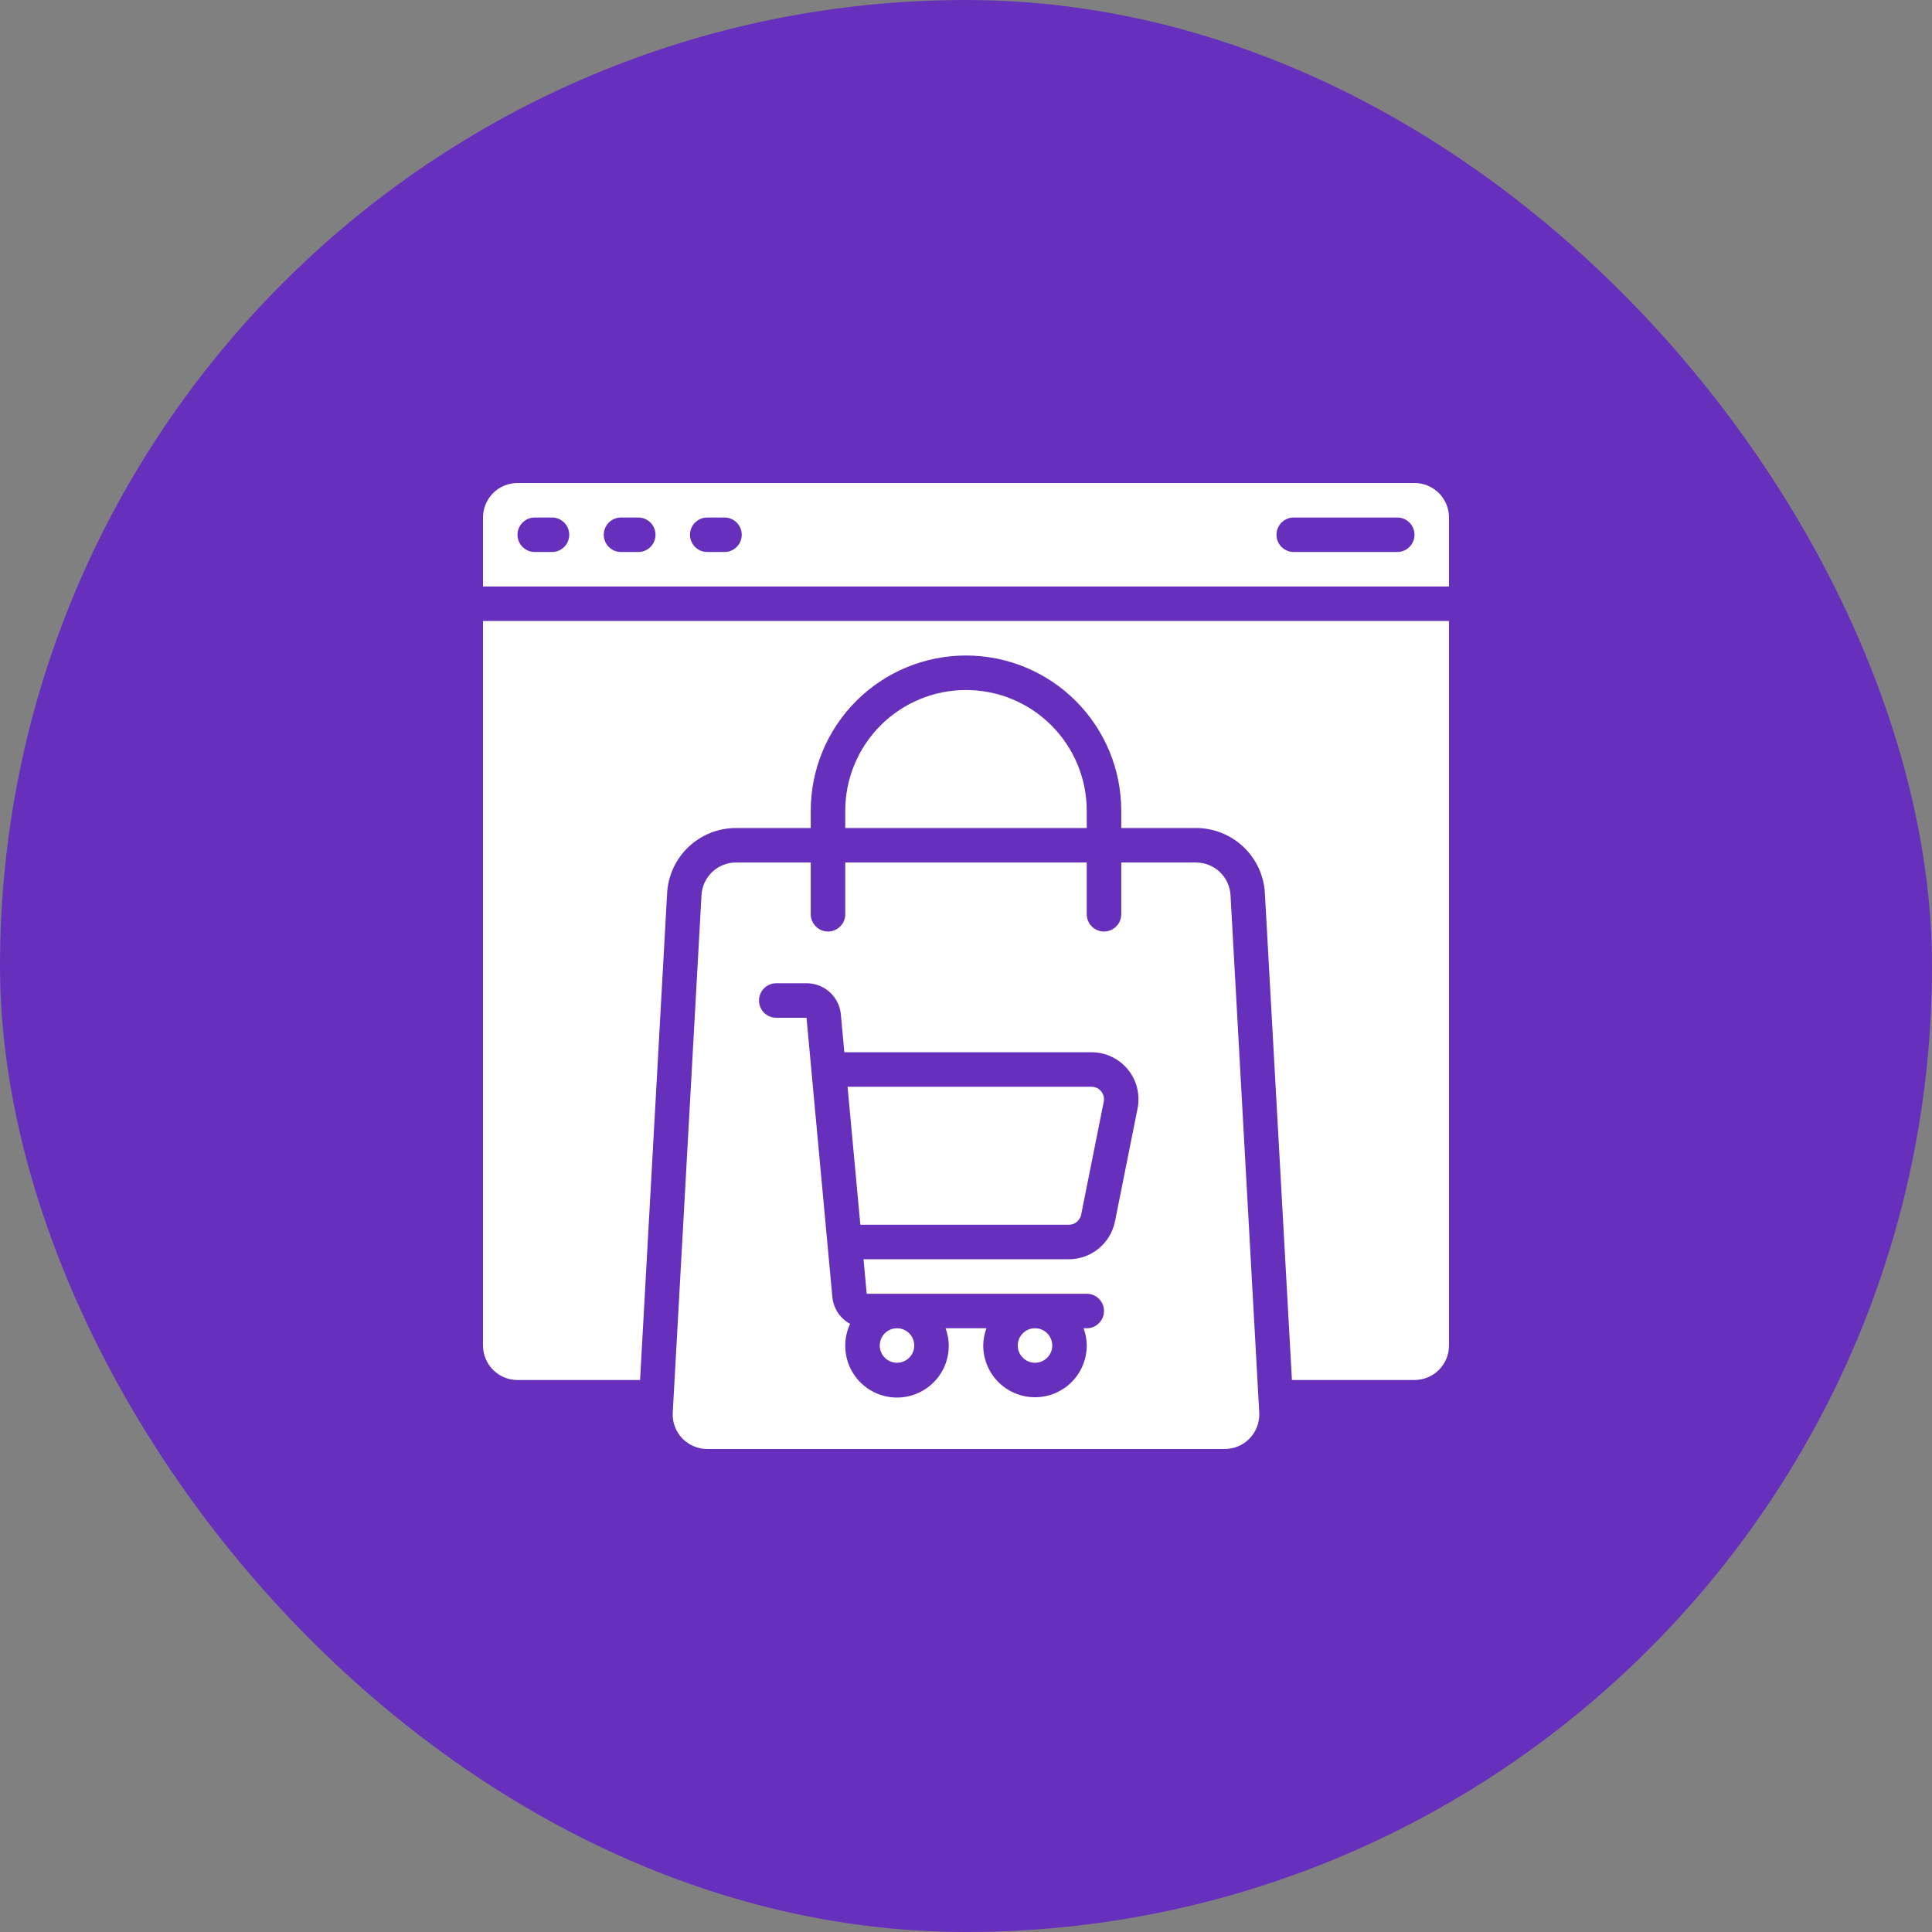 <svg width="80" height="80" viewBox="0 0 80 80" fill="none" xmlns="http://www.w3.org/2000/svg">
<rect x="0" y="0" width="80" height="80" fill="#808080" stroke="none"/>
<rect width="80" height="80" rx="40" fill="#6630bd"/>
<path d="M20 55.714C20 56.093 20.151 56.457 20.418 56.724C20.686 56.992 21.05 57.143 21.429 57.143H26.504L27.624 36.984C27.664 36.255 27.982 35.569 28.513 35.067C29.044 34.565 29.746 34.286 30.476 34.286H33.571V33.572C33.571 31.866 34.249 30.231 35.454 29.026C36.66 27.82 38.295 27.143 40 27.143C41.705 27.143 43.34 27.82 44.546 29.026C45.751 30.231 46.429 31.866 46.429 33.572V34.286H49.524C50.254 34.286 50.956 34.565 51.487 35.067C52.018 35.569 52.336 36.255 52.376 36.984L53.496 57.143H58.571C58.95 57.143 59.314 56.992 59.582 56.724C59.849 56.457 60 56.093 60 55.714V25.714H20V55.714Z" fill="white"/>
<path d="M58.571 20H21.429C21.05 20 20.686 20.151 20.418 20.418C20.151 20.686 20 21.05 20 21.429V24.286H60V21.429C60 21.05 59.849 20.686 59.582 20.418C59.314 20.151 58.95 20 58.571 20ZM22.857 22.857H22.143C21.953 22.857 21.772 22.782 21.638 22.648C21.504 22.514 21.429 22.332 21.429 22.143C21.429 21.953 21.504 21.772 21.638 21.638C21.772 21.504 21.953 21.429 22.143 21.429H22.857C23.047 21.429 23.228 21.504 23.362 21.638C23.496 21.772 23.571 21.953 23.571 22.143C23.571 22.332 23.496 22.514 23.362 22.648C23.228 22.782 23.047 22.857 22.857 22.857ZM26.429 22.857H25.714C25.525 22.857 25.343 22.782 25.209 22.648C25.075 22.514 25 22.332 25 22.143C25 21.953 25.075 21.772 25.209 21.638C25.343 21.504 25.525 21.429 25.714 21.429H26.429C26.618 21.429 26.8 21.504 26.934 21.638C27.068 21.772 27.143 21.953 27.143 22.143C27.143 22.332 27.068 22.514 26.934 22.648C26.8 22.782 26.618 22.857 26.429 22.857ZM30 22.857H29.286C29.096 22.857 28.915 22.782 28.781 22.648C28.647 22.514 28.571 22.332 28.571 22.143C28.571 21.953 28.647 21.772 28.781 21.638C28.915 21.504 29.096 21.429 29.286 21.429H30C30.189 21.429 30.371 21.504 30.505 21.638C30.639 21.772 30.714 21.953 30.714 22.143C30.714 22.332 30.639 22.514 30.505 22.648C30.371 22.782 30.189 22.857 30 22.857ZM57.857 22.857H53.571C53.382 22.857 53.2 22.782 53.066 22.648C52.932 22.514 52.857 22.332 52.857 22.143C52.857 21.953 52.932 21.772 53.066 21.638C53.2 21.504 53.382 21.429 53.571 21.429H57.857C58.047 21.429 58.228 21.504 58.362 21.638C58.496 21.772 58.571 21.953 58.571 22.143C58.571 22.332 58.496 22.514 58.362 22.648C58.228 22.782 58.047 22.857 57.857 22.857Z" fill="white"/>
<path d="M44.261 50.714C44.38 50.714 44.496 50.672 44.588 50.597C44.681 50.521 44.744 50.416 44.768 50.299L45.704 45.618C45.719 45.543 45.717 45.465 45.698 45.391C45.68 45.317 45.645 45.248 45.596 45.189C45.548 45.13 45.487 45.082 45.418 45.049C45.349 45.017 45.273 45 45.196 45H35.096L35.625 50.714H44.261Z" fill="white"/>
<path d="M37.143 56.429C37.537 56.429 37.857 56.109 37.857 55.714C37.857 55.32 37.537 55 37.143 55C36.748 55 36.429 55.32 36.429 55.714C36.429 56.109 36.748 56.429 37.143 56.429Z" fill="white"/>
<path d="M30.476 35.714C30.111 35.714 29.759 35.853 29.493 36.104C29.228 36.355 29.068 36.699 29.048 37.064L27.857 58.493C27.846 58.687 27.875 58.881 27.942 59.064C28.009 59.246 28.113 59.413 28.247 59.554C28.381 59.695 28.542 59.808 28.72 59.884C28.899 59.961 29.091 60 29.286 60H50.714C50.909 60 51.101 59.961 51.28 59.884C51.458 59.808 51.62 59.695 51.753 59.554C51.887 59.413 51.99 59.246 52.057 59.064C52.124 58.881 52.154 58.687 52.143 58.493L50.953 37.064C50.933 36.699 50.773 36.356 50.507 36.105C50.242 35.854 49.89 35.715 49.524 35.715H46.429V37.858C46.429 38.047 46.353 38.229 46.219 38.363C46.085 38.497 45.904 38.572 45.714 38.572C45.525 38.572 45.343 38.497 45.209 38.363C45.075 38.229 45 38.047 45 37.858V35.714H35V37.857C35 38.047 34.925 38.228 34.791 38.362C34.657 38.496 34.475 38.572 34.286 38.572C34.096 38.572 33.915 38.496 33.781 38.362C33.647 38.228 33.571 38.047 33.571 37.857V35.714H30.476ZM34.819 42.011L34.962 43.572H45.196C45.484 43.571 45.769 43.635 46.029 43.758C46.289 43.881 46.519 44.061 46.701 44.283C46.884 44.506 47.015 44.766 47.084 45.046C47.154 45.325 47.161 45.616 47.104 45.899L46.169 50.579C46.079 51.02 45.841 51.416 45.493 51.701C45.145 51.986 44.71 52.142 44.261 52.143H35.757L35.889 53.572H45C45.189 53.572 45.371 53.647 45.505 53.781C45.639 53.915 45.714 54.096 45.714 54.286C45.714 54.475 45.639 54.657 45.505 54.791C45.371 54.925 45.189 55 45 55H44.869C44.953 55.229 44.998 55.471 45 55.714C45 56.283 44.774 56.828 44.372 57.23C43.971 57.631 43.425 57.857 42.857 57.857C42.289 57.857 41.744 57.631 41.342 57.23C40.94 56.828 40.714 56.283 40.714 55.714C40.717 55.471 40.761 55.229 40.846 55H39.154C39.239 55.229 39.283 55.471 39.286 55.714C39.288 56.036 39.217 56.353 39.08 56.644C38.942 56.934 38.741 57.19 38.491 57.392C38.242 57.595 37.949 57.738 37.637 57.812C37.324 57.886 36.998 57.889 36.685 57.82C36.371 57.752 36.076 57.613 35.823 57.415C35.57 57.217 35.364 56.965 35.222 56.677C35.08 56.389 35.004 56.072 35 55.751C34.997 55.429 35.065 55.111 35.201 54.82C34.997 54.709 34.822 54.548 34.694 54.354C34.566 54.159 34.488 53.936 34.466 53.704L33.396 42.143H32.143C31.953 42.143 31.772 42.068 31.638 41.934C31.504 41.8 31.429 41.618 31.429 41.429C31.429 41.239 31.504 41.057 31.638 40.924C31.772 40.79 31.953 40.714 32.143 40.714H33.396C33.753 40.713 34.097 40.845 34.36 41.085C34.624 41.325 34.788 41.656 34.819 42.011Z" fill="white"/>
<path d="M45 33.572C45 32.245 44.473 30.974 43.535 30.036C42.598 29.098 41.326 28.572 40 28.572C38.674 28.572 37.402 29.098 36.465 30.036C35.527 30.974 35 32.245 35 33.572V34.286H45V33.572Z" fill="white"/>
<path d="M42.857 56.429C43.252 56.429 43.572 56.109 43.572 55.714C43.572 55.32 43.252 55 42.857 55C42.463 55 42.143 55.32 42.143 55.714C42.143 56.109 42.463 56.429 42.857 56.429Z" fill="white"/>
</svg>
